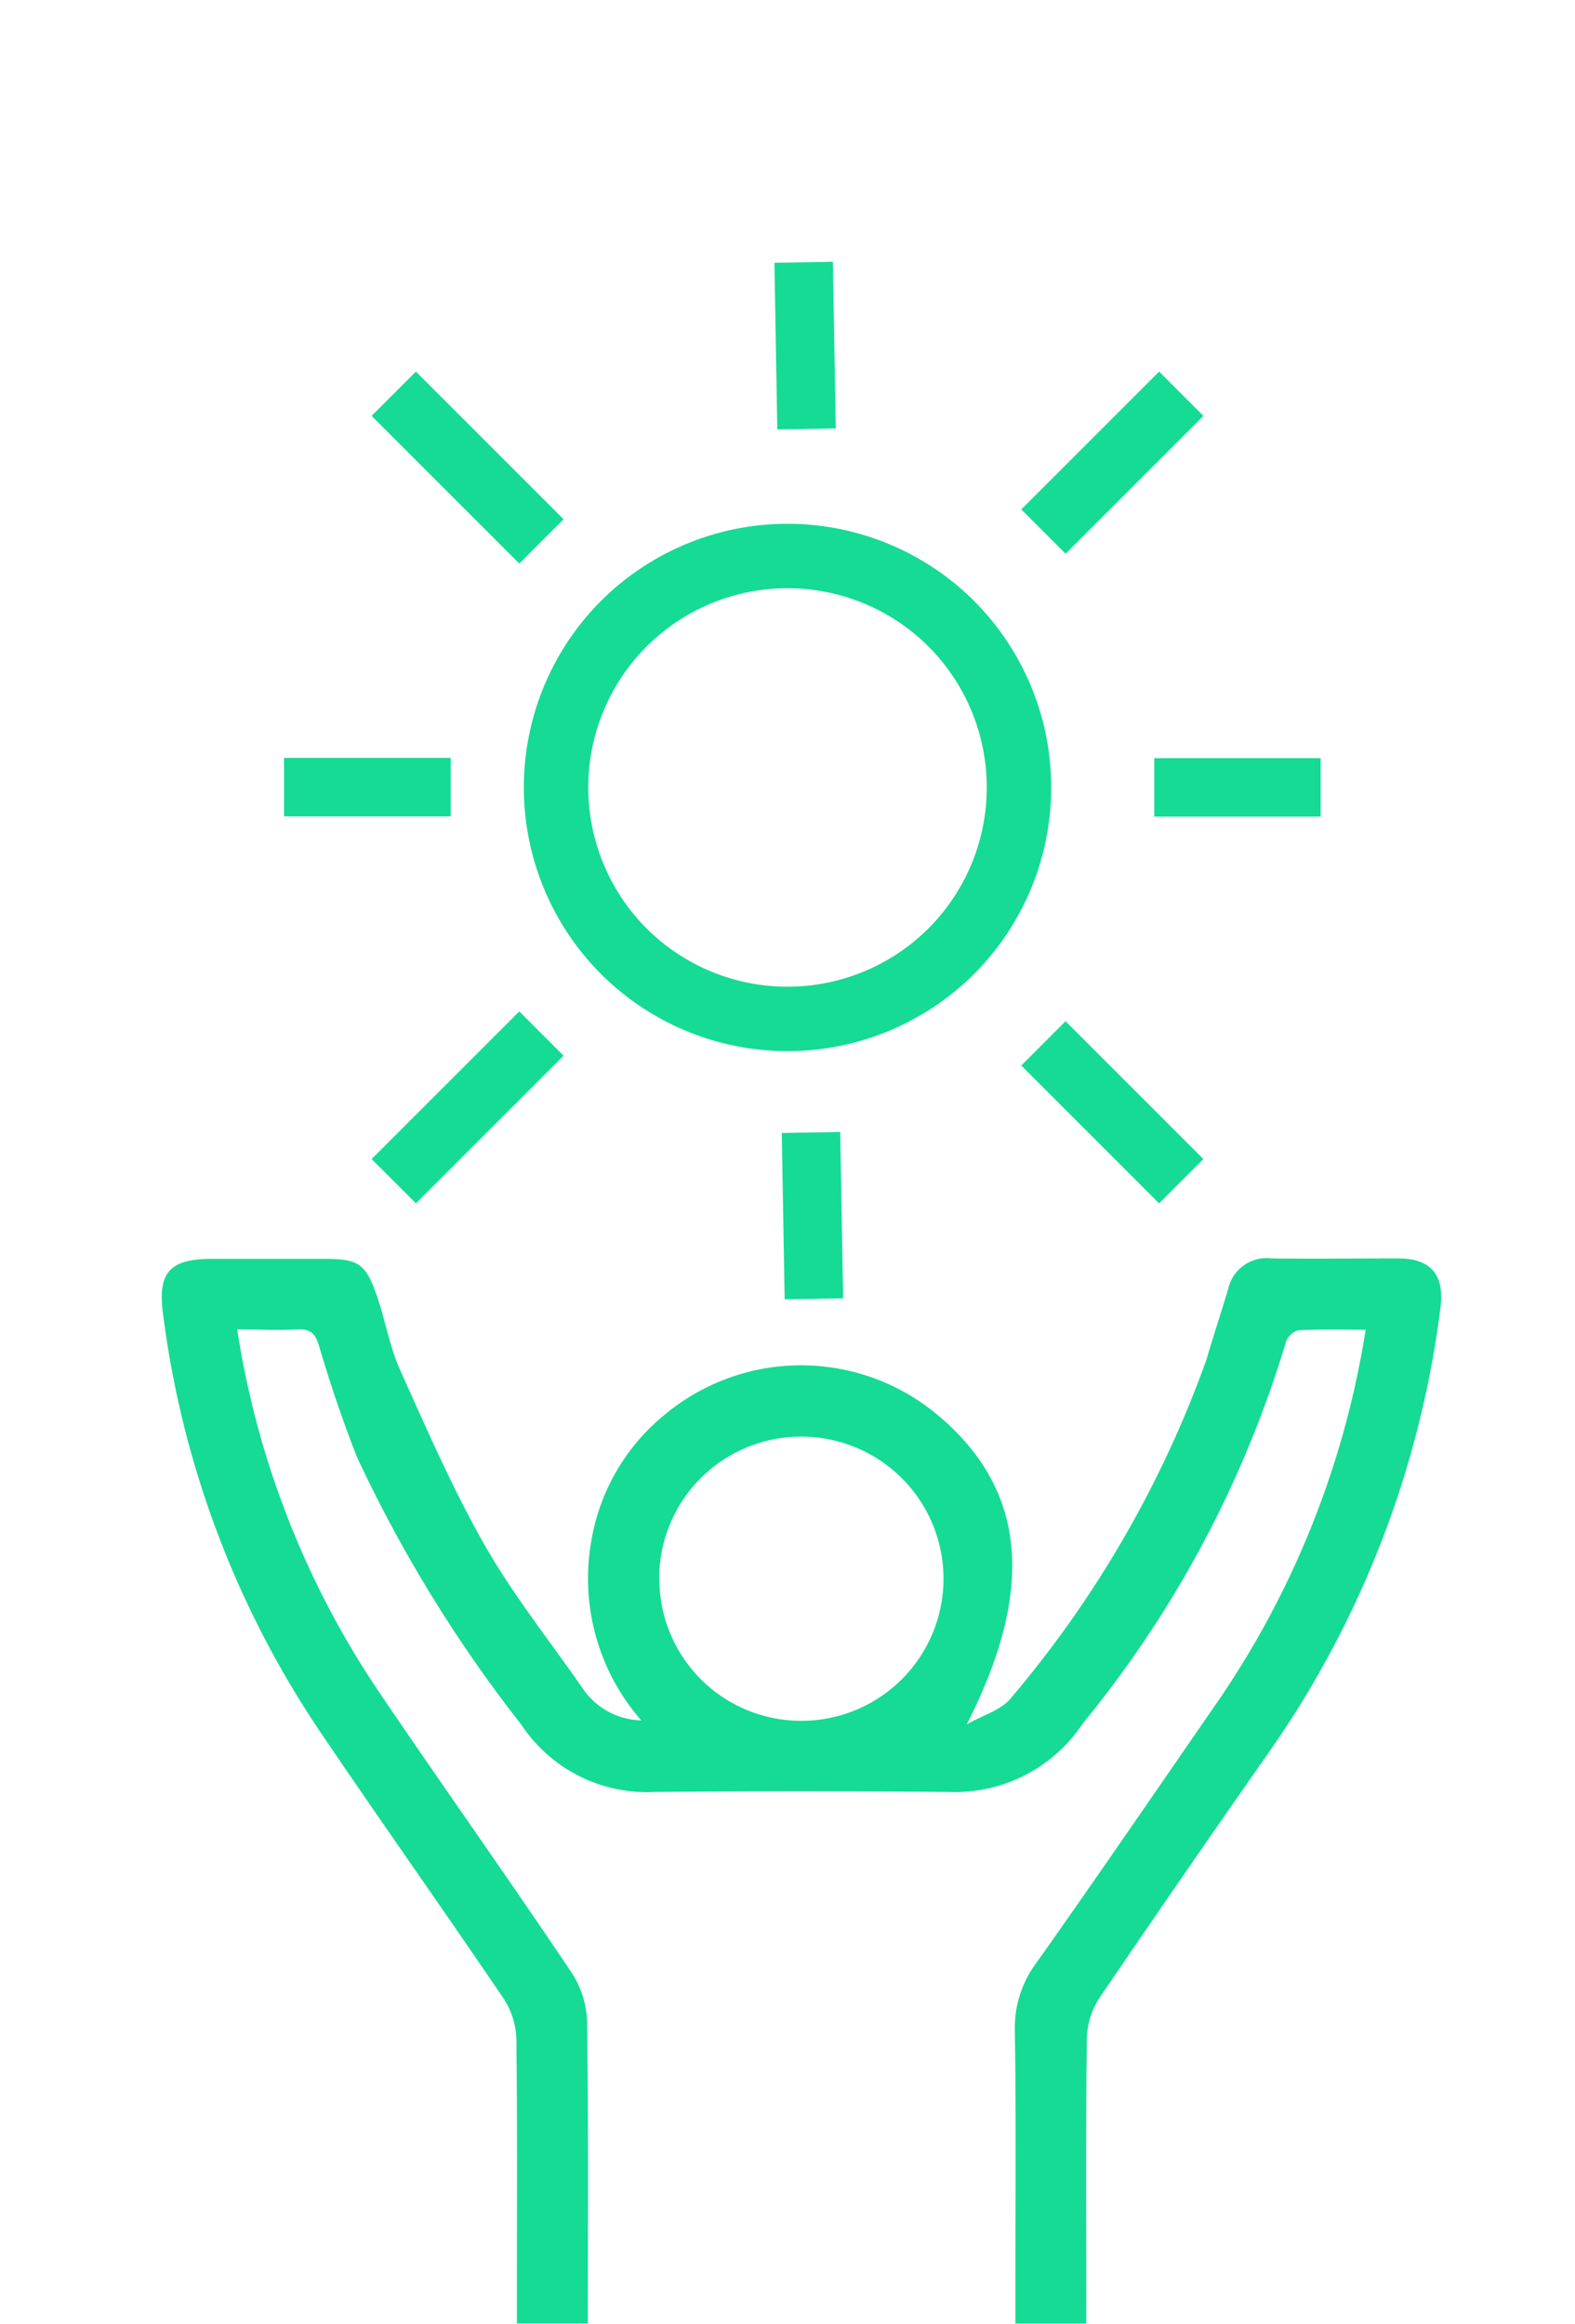 <svg xmlns="http://www.w3.org/2000/svg" width="24.434" height="36.053" viewBox="0 0 24.434 36.053">
    <g data-name="Group 12869">
        <path data-name="Path 18274" d="M1.17 180.662a13.791 13.791 0 0 0 2.191 5.606c.991 1.464 2.016 2.905 3 4.372a1.476 1.476 0 0 1 .236.761c.021 1.549.011 3.1.011 4.675h-1.1v-.37c0-1.345.008-2.688-.008-4.033a1.208 1.208 0 0 0-.193-.629c-.94-1.388-1.91-2.755-2.849-4.144a14.955 14.955 0 0 1-2.439-6.48c-.088-.652.1-.86.763-.86h1.723c.557 0 .66.069.843.611.124.369.19.762.349 1.115.413.918.816 1.846 1.313 2.718.442.775 1.006 1.481 1.516 2.216a1.127 1.127 0 0 0 .911.5 3.346 3.346 0 0 1-.773-2.793 3.209 3.209 0 0 1 1.166-1.973 3.3 3.3 0 0 1 4.194.019c1.393 1.159 1.531 2.711.463 4.809.238-.139.549-.222.7-.425a16.941 16.941 0 0 0 3.013-5.218c.111-.374.232-.744.344-1.117a.609.609 0 0 1 .669-.469c.655.009 1.31 0 1.964 0 .513 0 .725.257.658.77a15.337 15.337 0 0 1-2.685 6.926q-1.314 1.877-2.6 3.77a1.209 1.209 0 0 0-.2.626c-.017 1.344-.009 2.688-.009 4.033v.4h-1.1v-.378c0-1.391.013-2.78-.008-4.17a1.676 1.676 0 0 1 .335-1.049c.935-1.322 1.849-2.658 2.769-3.99a14.052 14.052 0 0 0 2.338-5.831c-.361 0-.7-.01-1.042.008a.284.284 0 0 0-.194.18 17.085 17.085 0 0 1-3.149 5.916 2.381 2.381 0 0 1-2.077 1.067q-2.292-.021-4.584 0a2.335 2.335 0 0 1-2.053-1.045 21.375 21.375 0 0 1-2.552-4.157 20.818 20.818 0 0 1-.587-1.724c-.058-.191-.136-.26-.332-.25-.3.015-.595 0-.936 0zm6.548 3.856a2.2 2.2 0 0 0 2.2 2.209 2.2 2.2 0 0 0 .007-4.409 2.2 2.2 0 0 0-2.21 2.2z" transform="translate(2.511 -160.03)" style="fill:#15db95"/>
        <g data-name="Group 12843">
            <path data-name="Path 18410" d="M8.153 0h.972v3.024h-.972zm0 14.038h.972v3.239h-.972zm6.1-5.885h3.024v.972h-3.023zM0 8.153h3.24v.972H0z" transform="rotate(45 6.109 14.747)" style="fill:#15db95"/>
            <path data-name="Path 18411" d="M0 0h.907v2.581H0z" transform="rotate(179 6.452 10.128)" style="fill:#15db95"/>
            <path data-name="Path 18412" d="M0 0h.907v2.586H0z" transform="rotate(179 6.454 3.38)" style="fill:#15db95"/>
            <path data-name="Path 18413" d="M0 0h.907v2.581H0z" transform="rotate(90 4.363 16.125)" style="fill:#15db95"/>
            <path data-name="Path 18414" d="M0 0h.907v2.586H0z" transform="rotate(90.009 -2.382 9.375)" style="fill:#15db95"/>
            <g data-name="Path 18415" style="fill:none">
                <path d="M4.093 8.185a4.093 4.093 0 1 1 4.092-4.092 4.1 4.1 0 0 1-4.092 4.092z" style="stroke:none" transform="rotate(45 -1.652 17.962)"/>
                <path d="M4.093 7.185a3.096 3.096 0 0 0 3.092-3.092A3.096 3.096 0 0 0 4.093 1 3.096 3.096 0 0 0 1 4.093a3.096 3.096 0 0 0 3.093 3.092m0 1A4.097 4.097 0 0 1 0 4.093 4.097 4.097 0 0 1 4.093 0a4.097 4.097 0 0 1 4.092 4.093 4.097 4.097 0 0 1-4.092 4.092z" style="fill:#15db95;stroke:none" transform="rotate(45 -1.652 17.962)"/>
            </g>
        </g>
    </g>
</svg>
